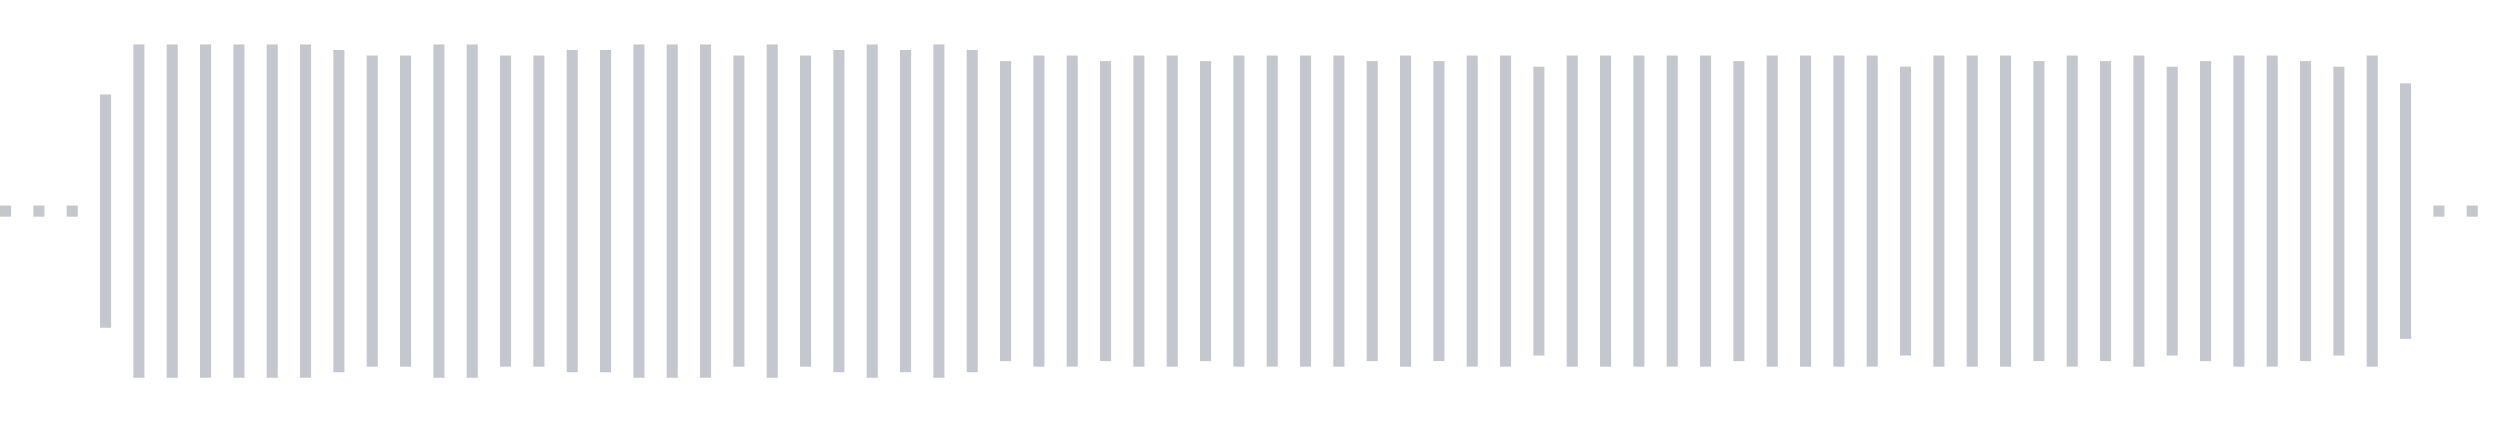 <svg xmlns="http://www.w3.org/2000/svg" xmlns:xlink="http://www.w3/org/1999/xlink" viewBox="0 0 225 38" preserveAspectRatio="none" width="100%" height="100%" fill="#C4C8CE"><g id="waveform-4111e862-7d54-44ba-9b2f-959977523a24"><rect x="0" y="18.5" width="1" height="1"/><rect x="3" y="18.5" width="1" height="1"/><rect x="6" y="18.5" width="1" height="1"/><rect x="9" y="8.5" width="1" height="21"/><rect x="12" y="4.0" width="1" height="30"/><rect x="15" y="4.0" width="1" height="30"/><rect x="18" y="4.0" width="1" height="30"/><rect x="21" y="4.0" width="1" height="30"/><rect x="24" y="4.0" width="1" height="30"/><rect x="27" y="4.0" width="1" height="30"/><rect x="30" y="4.5" width="1" height="29"/><rect x="33" y="5.0" width="1" height="28"/><rect x="36" y="5.0" width="1" height="28"/><rect x="39" y="4.0" width="1" height="30"/><rect x="42" y="4.0" width="1" height="30"/><rect x="45" y="5.0" width="1" height="28"/><rect x="48" y="5.0" width="1" height="28"/><rect x="51" y="4.5" width="1" height="29"/><rect x="54" y="4.5" width="1" height="29"/><rect x="57" y="4.0" width="1" height="30"/><rect x="60" y="4.0" width="1" height="30"/><rect x="63" y="4.0" width="1" height="30"/><rect x="66" y="5.0" width="1" height="28"/><rect x="69" y="4.0" width="1" height="30"/><rect x="72" y="5.0" width="1" height="28"/><rect x="75" y="4.5" width="1" height="29"/><rect x="78" y="4.0" width="1" height="30"/><rect x="81" y="4.5" width="1" height="29"/><rect x="84" y="4.0" width="1" height="30"/><rect x="87" y="4.5" width="1" height="29"/><rect x="90" y="5.5" width="1" height="27"/><rect x="93" y="5.0" width="1" height="28"/><rect x="96" y="5.0" width="1" height="28"/><rect x="99" y="5.5" width="1" height="27"/><rect x="102" y="5.0" width="1" height="28"/><rect x="105" y="5.0" width="1" height="28"/><rect x="108" y="5.5" width="1" height="27"/><rect x="111" y="5.0" width="1" height="28"/><rect x="114" y="5.0" width="1" height="28"/><rect x="117" y="5.0" width="1" height="28"/><rect x="120" y="5.0" width="1" height="28"/><rect x="123" y="5.5" width="1" height="27"/><rect x="126" y="5.0" width="1" height="28"/><rect x="129" y="5.5" width="1" height="27"/><rect x="132" y="5.0" width="1" height="28"/><rect x="135" y="5.0" width="1" height="28"/><rect x="138" y="6.0" width="1" height="26"/><rect x="141" y="5.0" width="1" height="28"/><rect x="144" y="5.0" width="1" height="28"/><rect x="147" y="5.0" width="1" height="28"/><rect x="150" y="5.0" width="1" height="28"/><rect x="153" y="5.0" width="1" height="28"/><rect x="156" y="5.5" width="1" height="27"/><rect x="159" y="5.0" width="1" height="28"/><rect x="162" y="5.0" width="1" height="28"/><rect x="165" y="5.0" width="1" height="28"/><rect x="168" y="5.0" width="1" height="28"/><rect x="171" y="6.0" width="1" height="26"/><rect x="174" y="5.0" width="1" height="28"/><rect x="177" y="5.0" width="1" height="28"/><rect x="180" y="5.0" width="1" height="28"/><rect x="183" y="5.5" width="1" height="27"/><rect x="186" y="5.0" width="1" height="28"/><rect x="189" y="5.5" width="1" height="27"/><rect x="192" y="5.0" width="1" height="28"/><rect x="195" y="6.0" width="1" height="26"/><rect x="198" y="5.5" width="1" height="27"/><rect x="201" y="5.0" width="1" height="28"/><rect x="204" y="5.0" width="1" height="28"/><rect x="207" y="5.5" width="1" height="27"/><rect x="210" y="6.0" width="1" height="26"/><rect x="213" y="5.0" width="1" height="28"/><rect x="216" y="7.5" width="1" height="23"/><rect x="219" y="18.5" width="1" height="1"/><rect x="222" y="18.5" width="1" height="1"/></g></svg>
